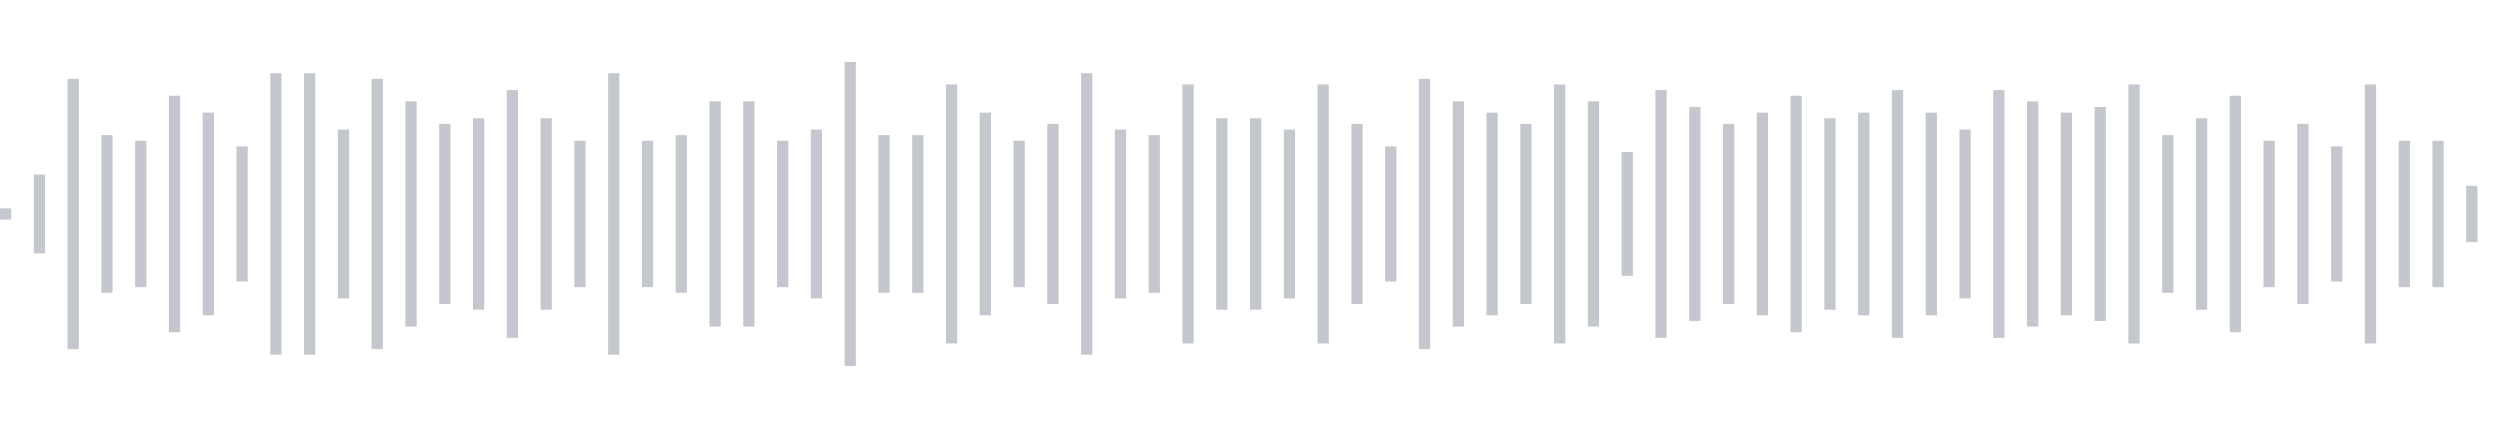 <svg xmlns="http://www.w3.org/2000/svg" xmlns:xlink="http://www.w3/org/1999/xlink" viewBox="0 0 222 38" preserveAspectRatio="none" width="100%" height="100%" fill="#C4C8CE"><g id="waveform-064be7c6-56c9-4681-8af3-07625825353f"><rect x="0" y="18.5" width="1" height="1"/><rect x="3" y="15.5" width="1" height="7"/><rect x="6" y="7.0" width="1" height="24"/><rect x="9" y="12.0" width="1" height="14"/><rect x="12" y="12.5" width="1" height="13"/><rect x="15" y="8.5" width="1" height="21"/><rect x="18" y="10.0" width="1" height="18"/><rect x="21" y="13.0" width="1" height="12"/><rect x="24" y="6.5" width="1" height="25"/><rect x="27" y="6.5" width="1" height="25"/><rect x="30" y="11.5" width="1" height="15"/><rect x="33" y="7.0" width="1" height="24"/><rect x="36" y="9.0" width="1" height="20"/><rect x="39" y="11.0" width="1" height="16"/><rect x="42" y="10.5" width="1" height="17"/><rect x="45" y="8.0" width="1" height="22"/><rect x="48" y="10.5" width="1" height="17"/><rect x="51" y="12.5" width="1" height="13"/><rect x="54" y="6.5" width="1" height="25"/><rect x="57" y="12.5" width="1" height="13"/><rect x="60" y="12.0" width="1" height="14"/><rect x="63" y="9.0" width="1" height="20"/><rect x="66" y="9.0" width="1" height="20"/><rect x="69" y="12.5" width="1" height="13"/><rect x="72" y="11.5" width="1" height="15"/><rect x="75" y="5.5" width="1" height="27"/><rect x="78" y="12.0" width="1" height="14"/><rect x="81" y="12.0" width="1" height="14"/><rect x="84" y="7.5" width="1" height="23"/><rect x="87" y="10.0" width="1" height="18"/><rect x="90" y="12.5" width="1" height="13"/><rect x="93" y="11.0" width="1" height="16"/><rect x="96" y="6.5" width="1" height="25"/><rect x="99" y="11.5" width="1" height="15"/><rect x="102" y="12.0" width="1" height="14"/><rect x="105" y="7.5" width="1" height="23"/><rect x="108" y="10.5" width="1" height="17"/><rect x="111" y="10.5" width="1" height="17"/><rect x="114" y="11.5" width="1" height="15"/><rect x="117" y="7.5" width="1" height="23"/><rect x="120" y="11.0" width="1" height="16"/><rect x="123" y="13.0" width="1" height="12"/><rect x="126" y="7.0" width="1" height="24"/><rect x="129" y="9.0" width="1" height="20"/><rect x="132" y="10.0" width="1" height="18"/><rect x="135" y="11.0" width="1" height="16"/><rect x="138" y="7.5" width="1" height="23"/><rect x="141" y="9.0" width="1" height="20"/><rect x="144" y="13.5" width="1" height="11"/><rect x="147" y="8.0" width="1" height="22"/><rect x="150" y="9.5" width="1" height="19"/><rect x="153" y="11.0" width="1" height="16"/><rect x="156" y="10.0" width="1" height="18"/><rect x="159" y="8.5" width="1" height="21"/><rect x="162" y="10.5" width="1" height="17"/><rect x="165" y="10.0" width="1" height="18"/><rect x="168" y="8.0" width="1" height="22"/><rect x="171" y="10.0" width="1" height="18"/><rect x="174" y="11.5" width="1" height="15"/><rect x="177" y="8.0" width="1" height="22"/><rect x="180" y="9.0" width="1" height="20"/><rect x="183" y="10.0" width="1" height="18"/><rect x="186" y="9.5" width="1" height="19"/><rect x="189" y="7.5" width="1" height="23"/><rect x="192" y="12.0" width="1" height="14"/><rect x="195" y="10.5" width="1" height="17"/><rect x="198" y="8.5" width="1" height="21"/><rect x="201" y="12.5" width="1" height="13"/><rect x="204" y="11.0" width="1" height="16"/><rect x="207" y="13.0" width="1" height="12"/><rect x="210" y="7.5" width="1" height="23"/><rect x="213" y="12.5" width="1" height="13"/><rect x="216" y="12.5" width="1" height="13"/><rect x="219" y="16.5" width="1" height="5"/></g></svg>
